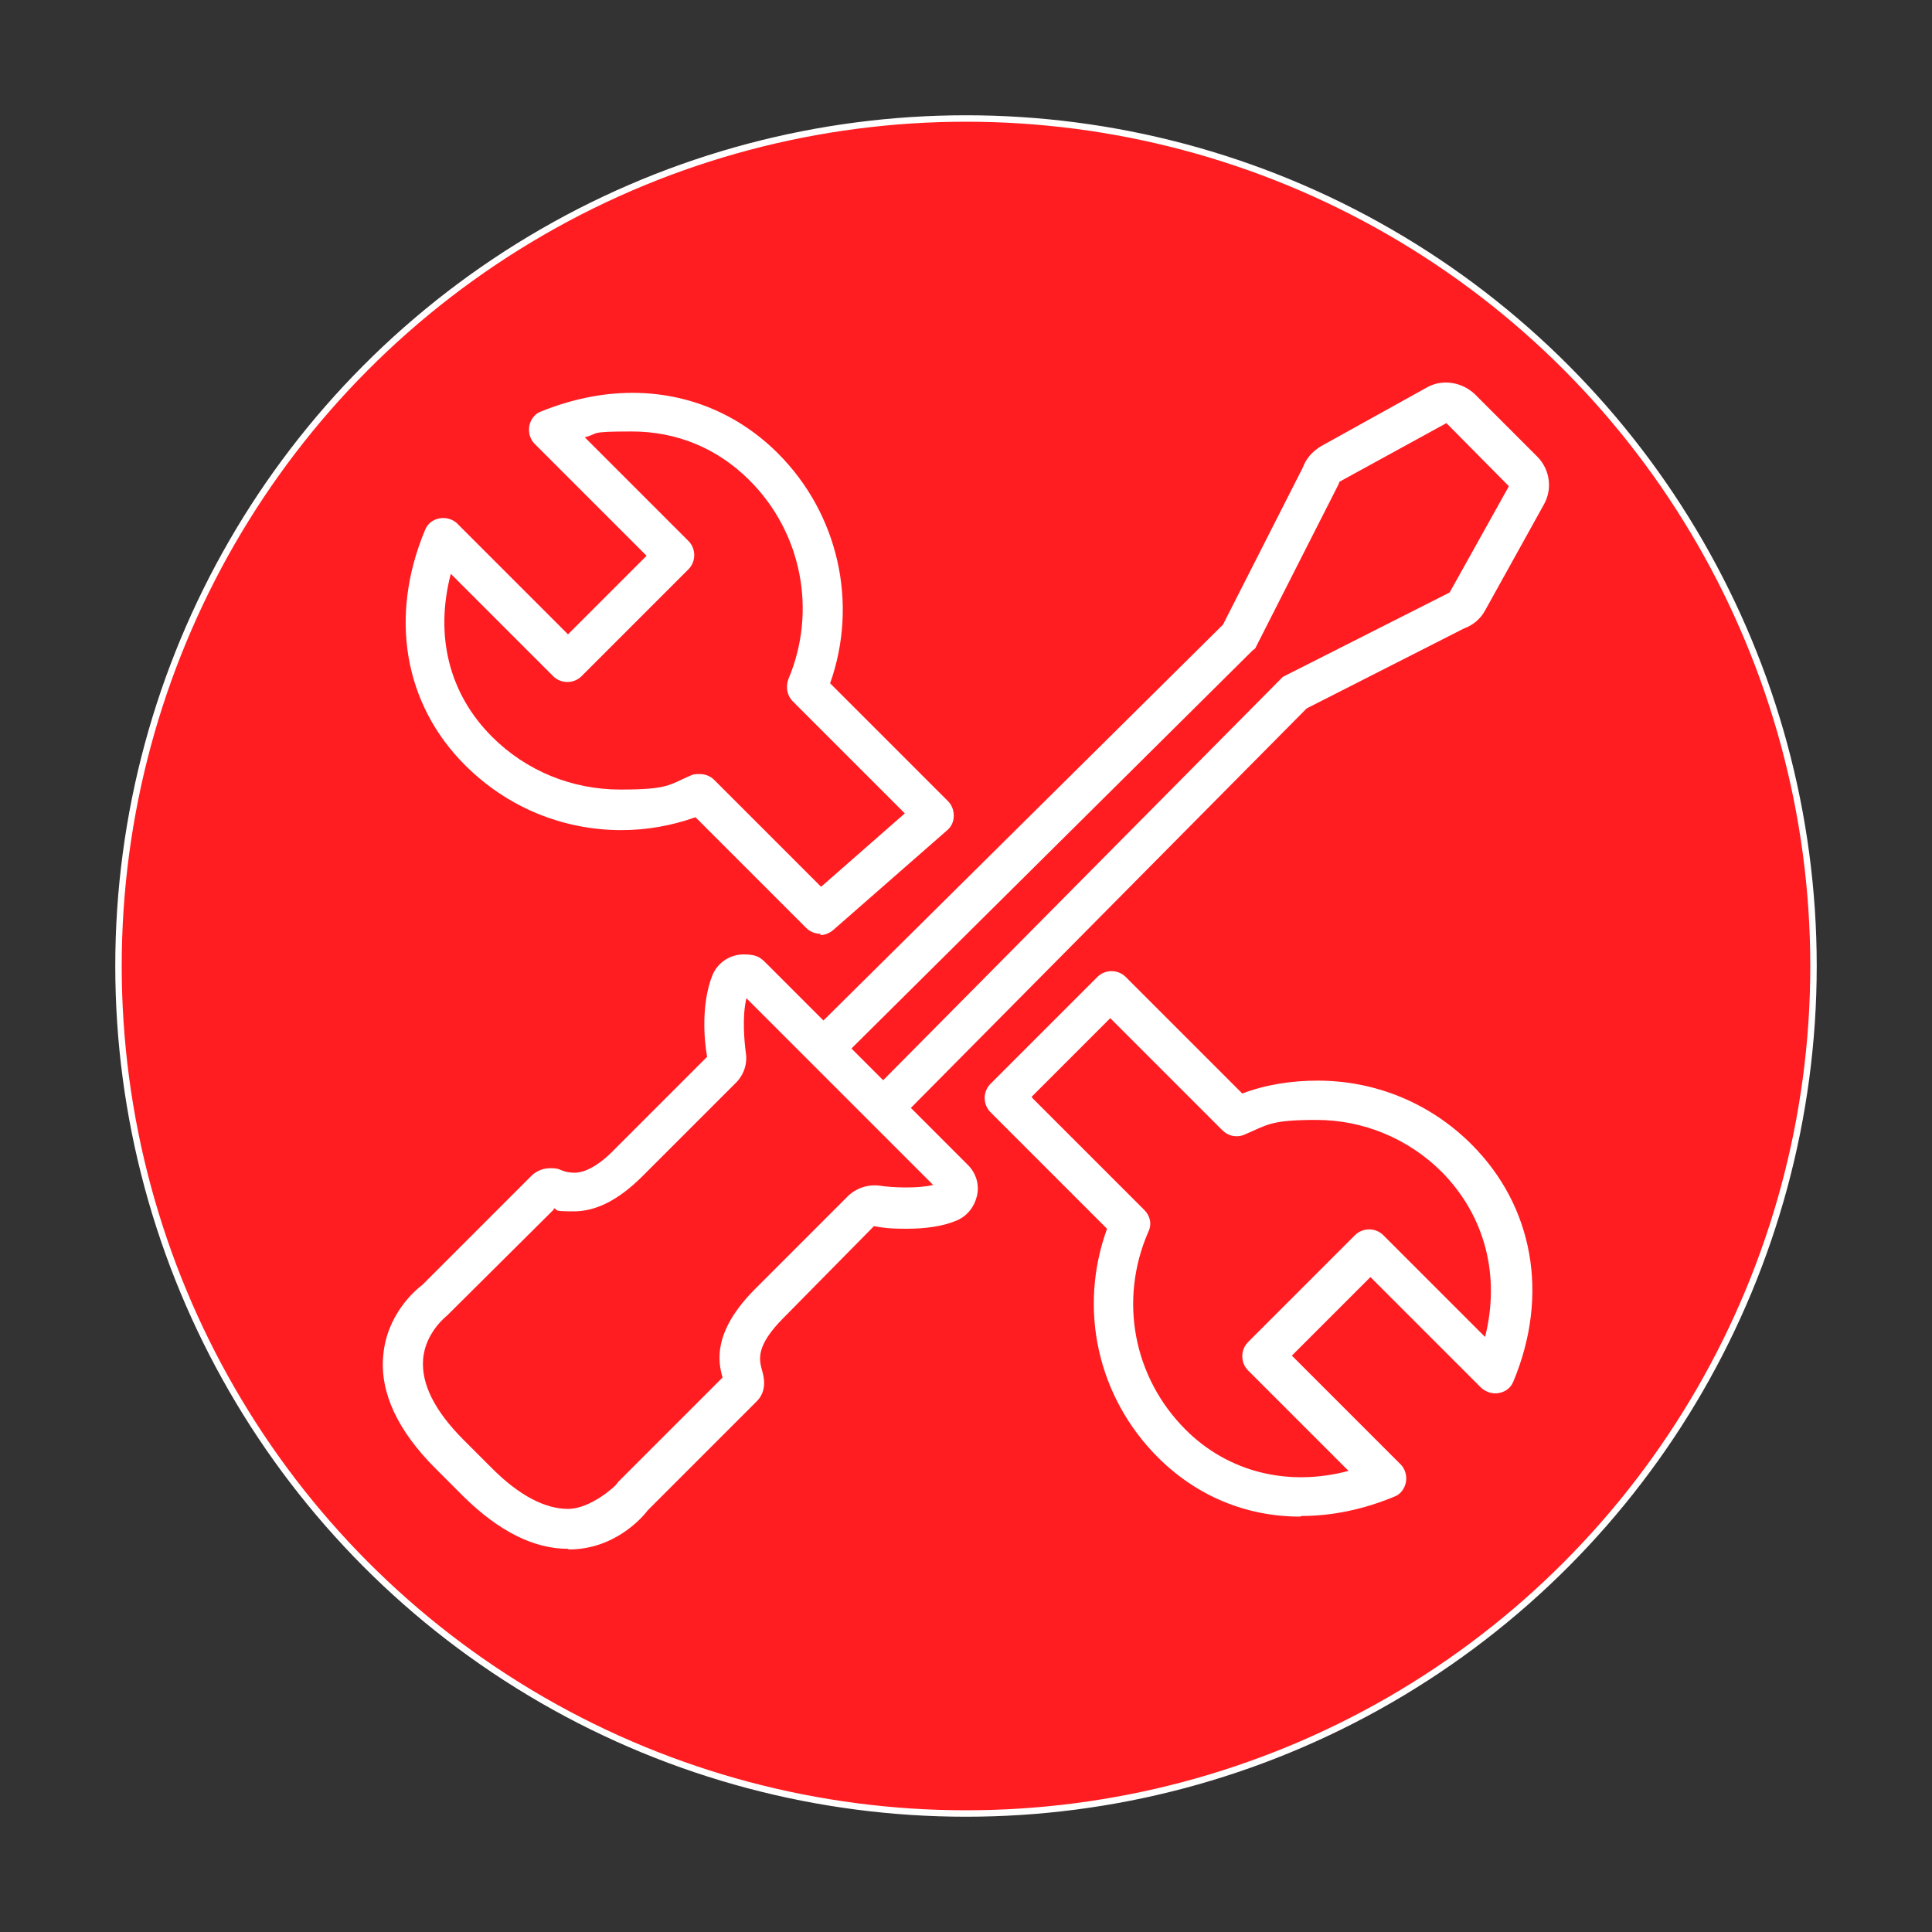 <svg xmlns="http://www.w3.org/2000/svg" id="Capa_1" data-name="Capa 1" viewBox="0 0 300 300"><rect x="0" y="0" width="300" height="300" fill="#333333" stroke="none"/><defs><style>      .cls-1 {        fill: #ff1d21;        stroke: #fff;        stroke-miterlimit: 10;      }      .cls-2 {        fill: #fff;        fill-rule: evenodd;        stroke-width: 0px;      }    </style></defs><circle class="cls-1" cx="150" cy="150" r="131.6"></circle><g><path class="cls-2" d="M88.2,240.5c-5.3,0-10.7-2.7-16.2-8.1l-4.4-4.4c-5.8-5.8-8.6-11.7-8.1-17.4.5-6.4,4.9-10.2,6.1-11.1l16.9-16.9c.5-.5,1.5-1.2,2.9-1.2s1.4.2,2,.4c.6.2,1.1.3,1.8.3,1.7,0,3.9-1.2,6.3-3.7l14.3-14.3c-.5-2.7-.9-8.3.8-12.6.8-2,2.7-3.3,4.9-3.3s2.7.6,3.7,1.6l31.1,31.1c1.3,1.3,1.8,3.1,1.4,4.8-.4,1.7-1.5,3.1-3.1,3.8-2.1.9-4.8,1.3-7.8,1.3s-3.9-.2-5.1-.4l-14,14.2c-4.4,4.4-3.8,6.5-3.4,8.1.3,1,.9,3.2-.8,4.9l-16.9,16.9c-.9,1.2-5.2,6.1-12.3,6.1h0ZM86,187.8l-16.6,16.5s-3.4,2.6-3.7,6.8c-.3,3.8,1.8,8,6.3,12.5l4.4,4.4c4.2,4.2,8.2,6.3,11.8,6.3s7.5-3.7,7.5-3.8l.3-.4,16.2-16.2c-.7-2.4-1.6-7.1,5.1-13.8l14.3-14.3c1.3-1.3,3.1-1.9,4.9-1.7,1.9.3,5.9.5,8.4-.1l-29-29c-.7,3-.3,6.8-.1,8.4.3,1.8-.3,3.6-1.7,4.9l-14.3,14.3c-3.7,3.7-7.2,5.5-10.7,5.5s-2.3-.2-3.1-.5h0Z"></path><path class="cls-2" d="M138.8,174.8l-4.4-4.3,64.8-65.4,25.9-13.1,9.2-16.5-9.7-9.8-16.6,9.1-.2.5-12.9,25.4-.4.3-65,64.5-4.3-4.4,64.7-64.1,12.4-24.4c.5-1.4,1.5-2.5,2.8-3.3l16.4-9.1c2.4-1.4,5.5-.9,7.5,1l9.7,9.7c2,2,2.4,5.1,1,7.5l-9.1,16.4c-.7,1.3-1.9,2.3-3.3,2.8l-24.4,12.4-64.1,64.7"></path><path class="cls-2" d="M127.4,145c-.8,0-1.6-.3-2.2-.9l-17.2-17.2c-3.7,1.3-7.5,2-11.5,2-9.2,0-17.8-3.6-24.3-10.1-9.5-9.5-11.8-23.1-6.2-36.5.4-1,1.2-1.6,2.2-1.8,1-.2,2.1.1,2.8.8l17.2,17.2,12.2-12.2-17.4-17.4c-.7-.7-1-1.8-.8-2.8.2-1,.9-1.9,1.8-2.2,4.7-1.9,9.5-2.9,14.2-2.9,8.6,0,16.5,3.3,22.6,9.4,9.4,9.4,12.5,23.3,8.1,35.7l18.3,18.3c.6.6.9,1.4.9,2.3,0,.9-.4,1.7-1,2.2l-17.7,15.5c-.6.5-1.3.8-2,.8h0ZM108.7,120.2c.8,0,1.6.3,2.2.9l16.6,16.6,13-11.4-17.4-17.4c-.9-.9-1.1-2.2-.7-3.4,4.5-10.6,2.1-22.8-6-30.9-5-5-11.3-7.6-18.3-7.6s-4.9.3-7.3.9l16.1,16.1c1.2,1.2,1.2,3.2,0,4.4l-16.6,16.6c-1.2,1.2-3.2,1.2-4.4,0l-15.9-15.9c-2.5,9.6-.3,18.6,6.4,25.3,5.3,5.3,12.4,8.2,19.9,8.2s7.5-.7,11-2.2c.4-.2.8-.2,1.2-.2h0Z"></path><path class="cls-2" d="M201.9,235.5c-8.4,0-16.1-3.2-22.1-9.2-9.4-9.4-12.4-23.1-7.9-35.5l-18.1-18.1c-1.2-1.2-1.2-3.2,0-4.4l16.6-16.6c1.2-1.2,3.2-1.2,4.4,0l18.1,18.1c3.7-1.4,7.7-2,11.7-2,9,0,17.5,3.5,23.9,9.9,9.6,9.6,12.1,23.4,6.5,36.8-.4,1-1.2,1.6-2.2,1.8-1,.2-2-.1-2.8-.8l-17.2-17.2-12.2,12.2,16.9,16.9c.7.7,1,1.8.8,2.8-.2,1-.9,1.9-1.8,2.2-4.8,2-9.7,3-14.4,3h0ZM160.3,170.5l17.4,17.4c.9.9,1.2,2.2.6,3.4-4.6,10.6-2.3,22.6,5.8,30.7,6.6,6.6,15.9,8.9,25.3,6.4l-15.6-15.6c-.6-.6-.9-1.4-.9-2.2s.3-1.6.9-2.2l16.6-16.6c1.2-1.2,3.2-1.2,4.4,0l15.8,15.8c2.4-9.5,0-18.8-6.7-25.6-5.2-5.2-12.2-8.1-19.5-8.1s-7.6.8-11.2,2.3c-1.2.5-2.5.2-3.4-.7l-17.4-17.4-12.2,12.2h0Z"></path></g></svg>